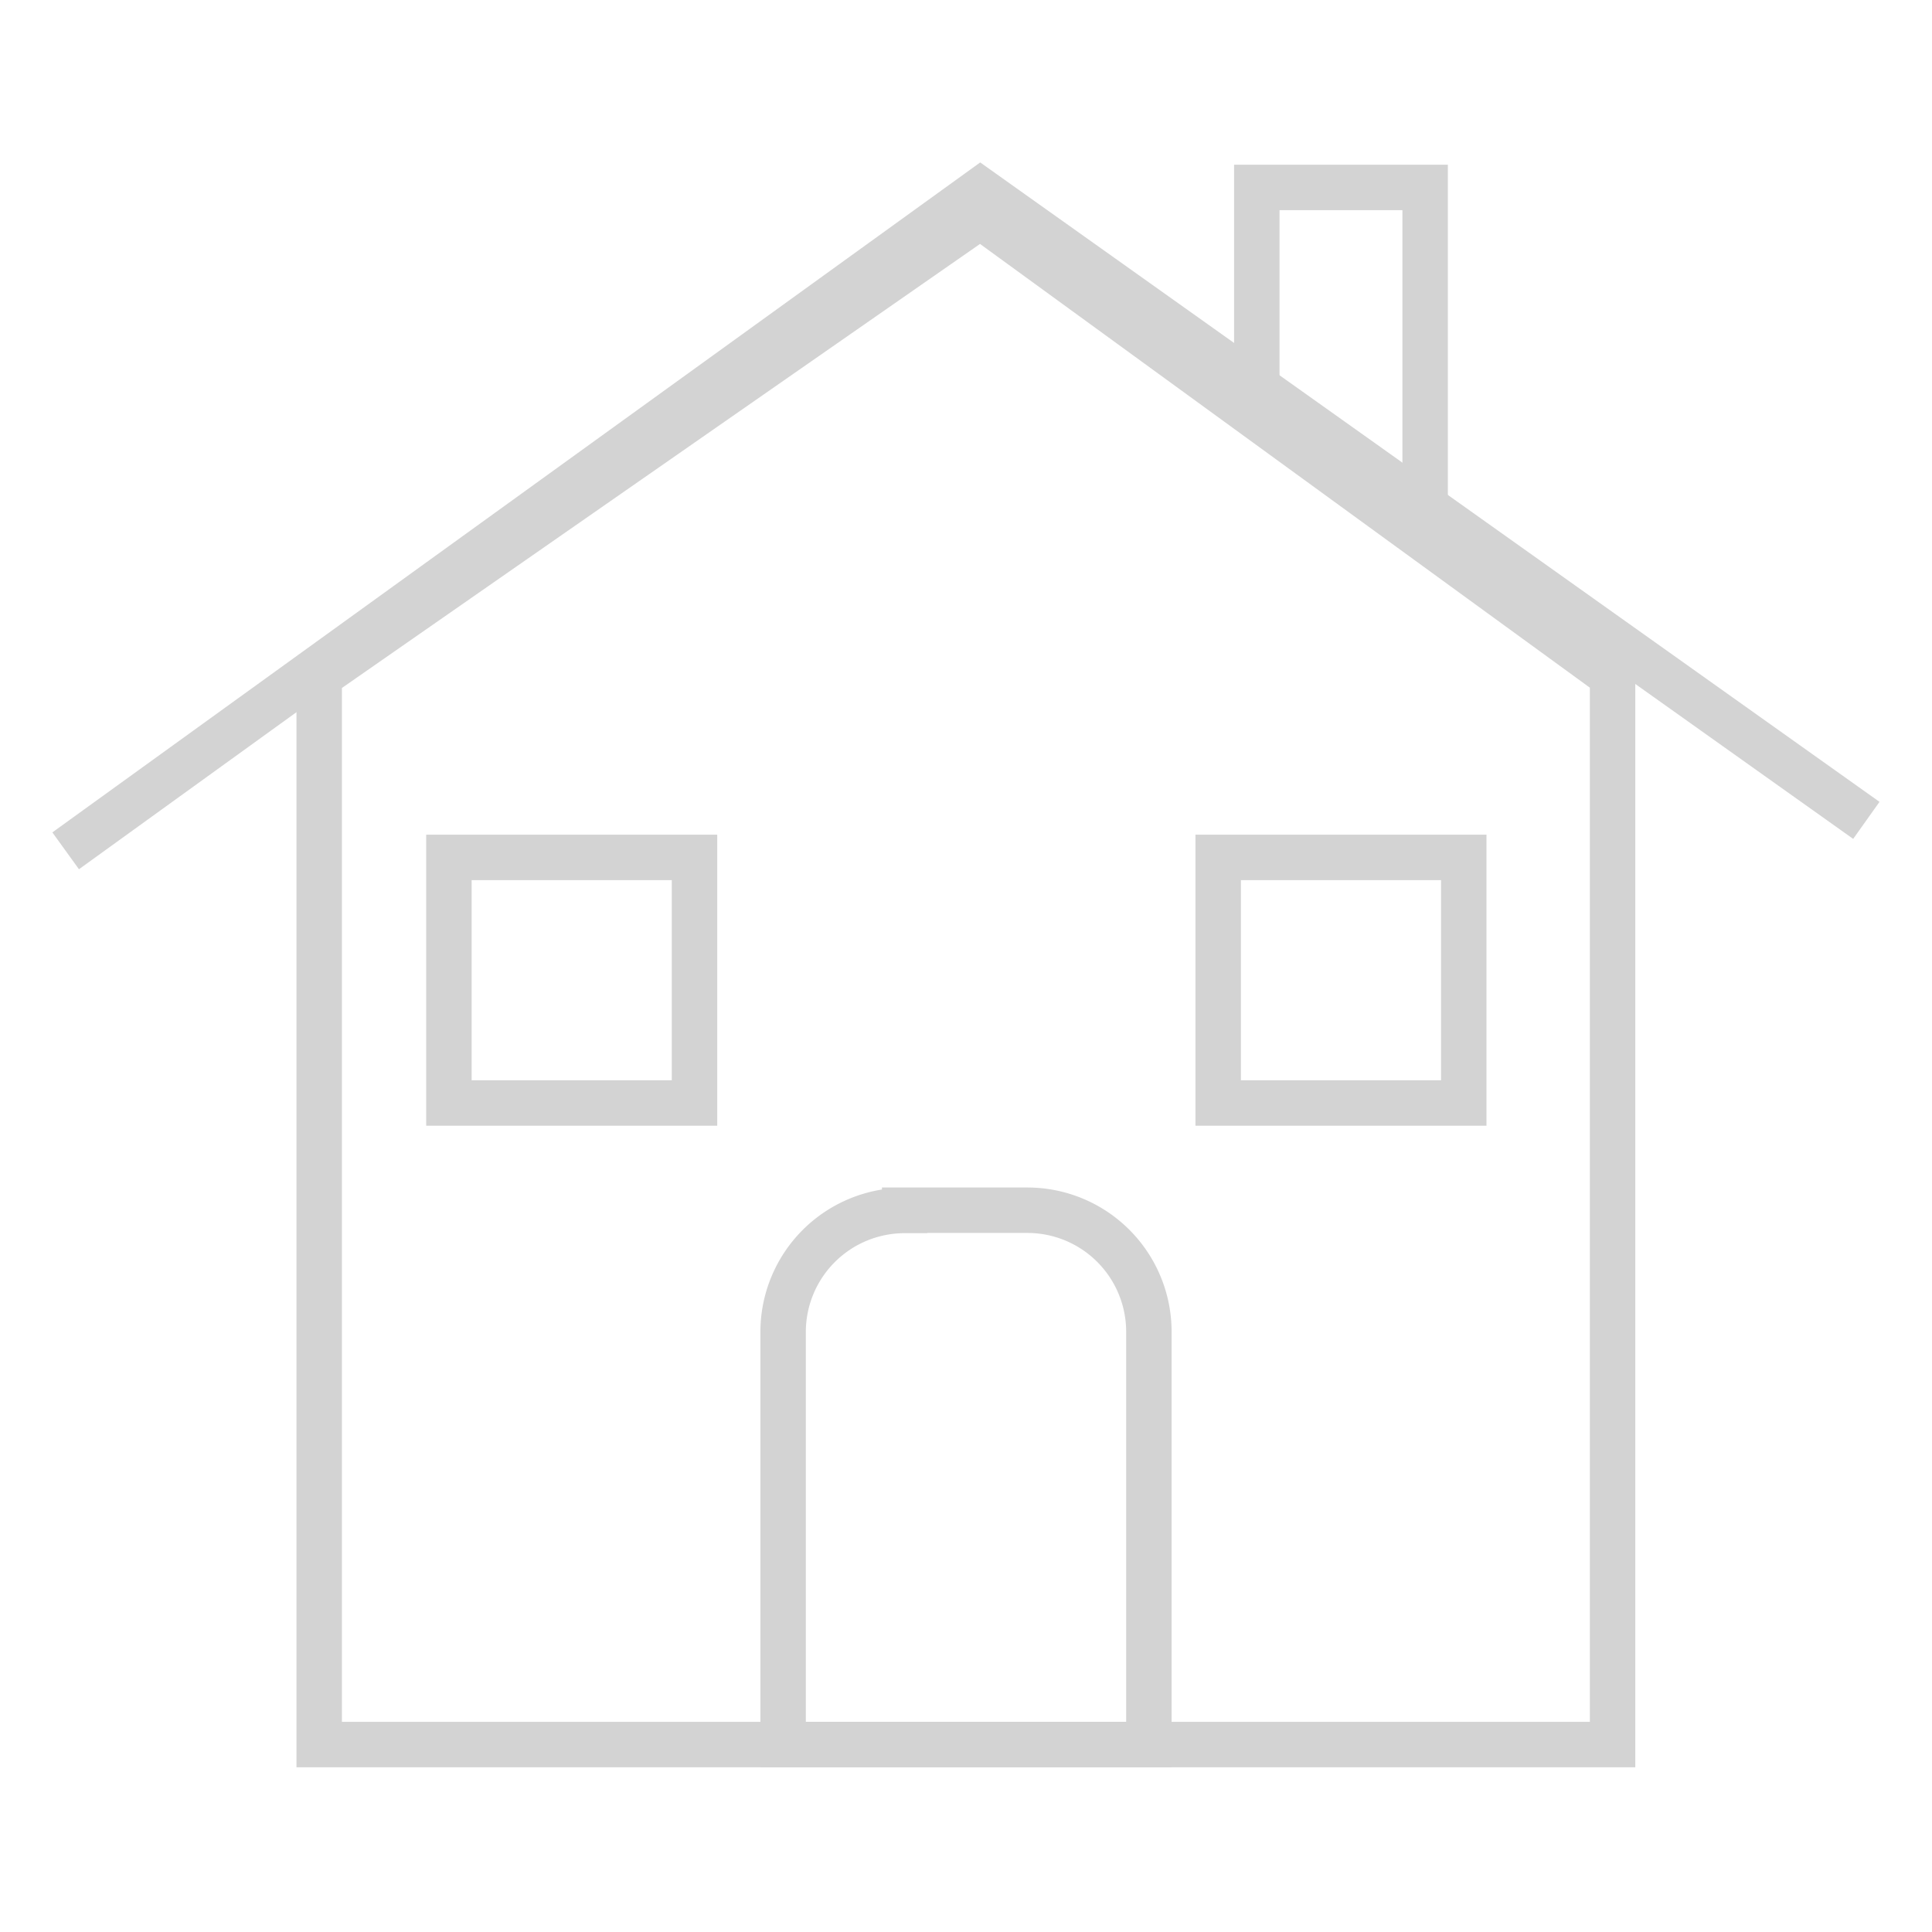 <svg xmlns="http://www.w3.org/2000/svg" id="Capa_1" data-name="Capa 1" viewBox="0 0 85.04 85.04"><defs><style>.cls-1{fill:none;stroke:#d3d3d3;stroke-miterlimit:10;stroke-width:2px;}</style></defs><polyline class="cls-1" points="62.73 21.91 62.73 8.25 55.32 8.25 55.32 18.36"></polyline><polygon class="cls-1" points="70.98 29.76 70.98 76.79 14.05 76.79 14.05 29.76 43.15 9.51 70.98 29.76"></polygon><polyline class="cls-1" points="82.15 36.11 43.15 8.38 2.89 37.45"></polyline><path class="cls-1" d="M39.82,53.27h5.4a5.35,5.35,0,0,1,5.35,5.35V76.79a0,0,0,0,1,0,0H34.47a0,0,0,0,1,0,0V58.63a5.35,5.35,0,0,1,5.35-5.35Z"></path><rect class="cls-1" x="19.76" y="37.74" width="10.81" height="10.81"></rect><rect class="cls-1" x="53.62" y="37.74" width="10.81" height="10.81"></rect></svg>